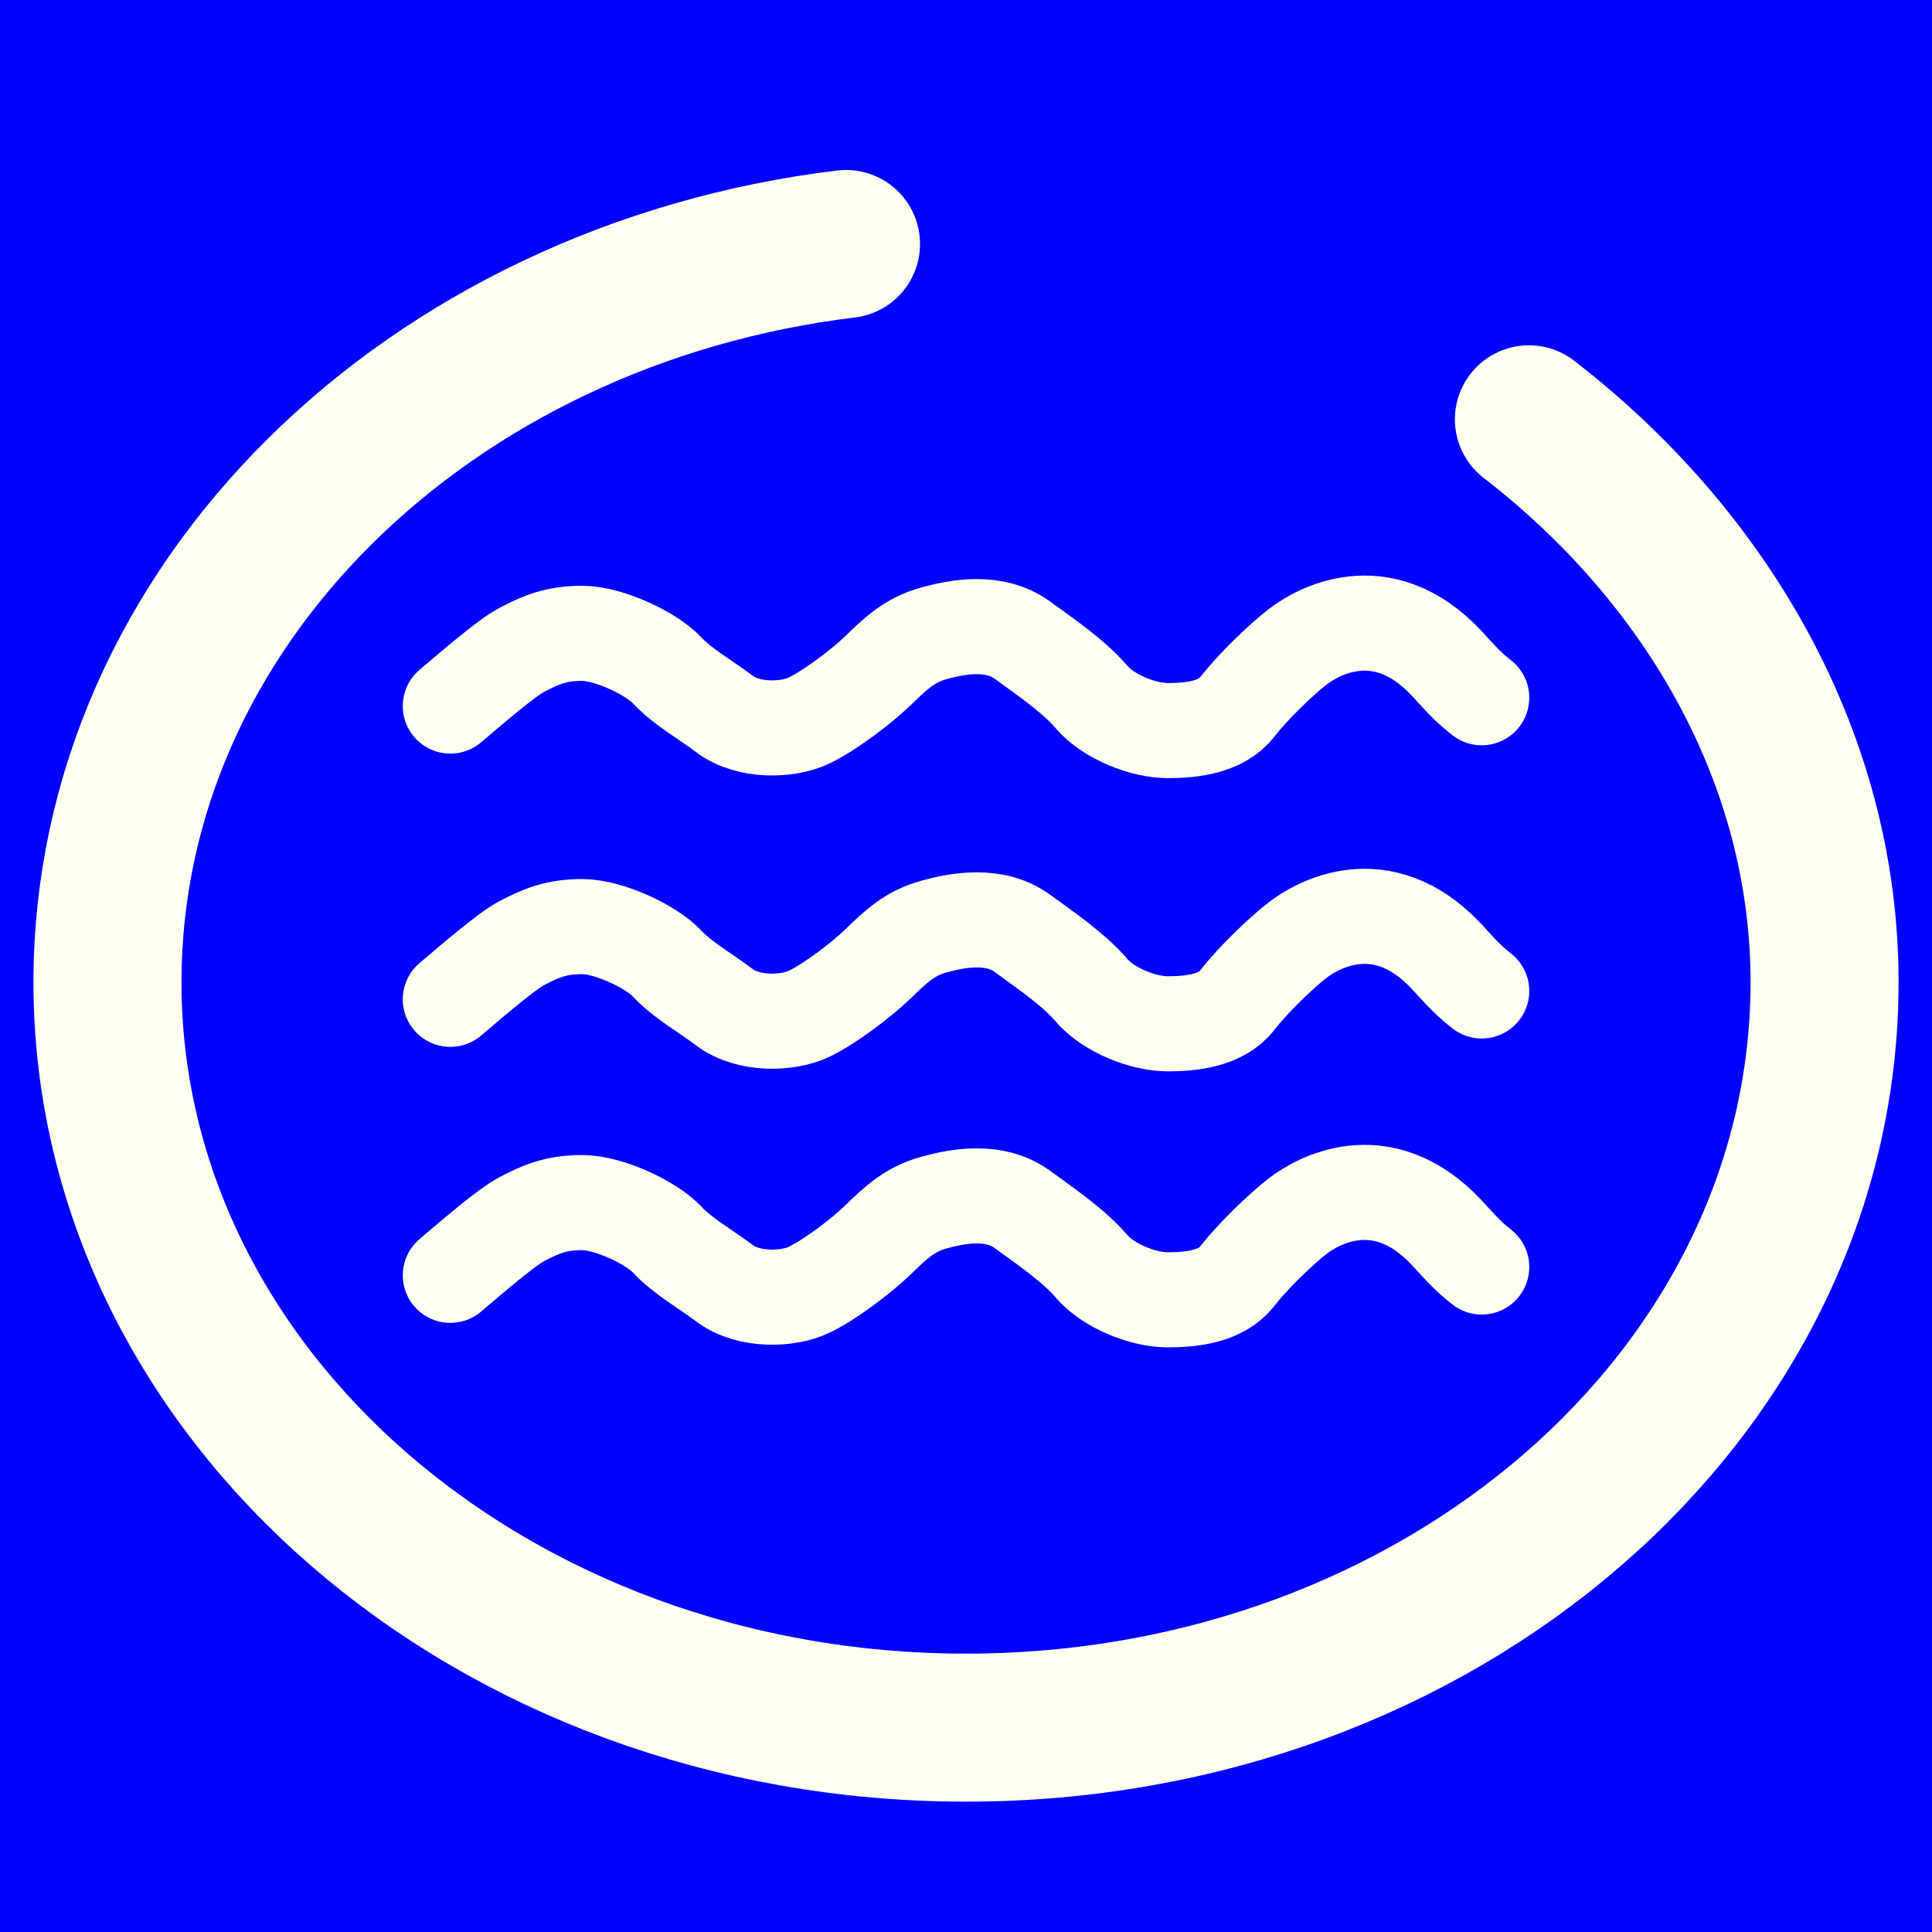 <?xml version="1.0" encoding="utf-8"?>
<!-- Generator: Adobe Illustrator 15.0.0, SVG Export Plug-In . SVG Version: 6.00 Build 0)  -->
<!DOCTYPE svg PUBLIC "-//W3C//DTD SVG 1.1//EN" "http://www.w3.org/Graphics/SVG/1.1/DTD/svg11.dtd">
<svg version="1.1" id="Ebene_1" xmlns="http://www.w3.org/2000/svg" xmlns:xlink="http://www.w3.org/1999/xlink" x="0px" y="0px"
	 width="100px" height="100px" viewBox="0 0 100 100" enable-background="new 0 0 100 100" xml:space="preserve">
<rect fill-rule="evenodd" clip-rule="evenodd" fill="#0000FF" width="100" height="100"/>
<path fill-rule="evenodd" clip-rule="evenodd" fill="none" stroke="#FFFFF0" stroke-width="7.662" stroke-linecap="round" stroke-miterlimit="3.864" d="
	M79.136,21.704c9.157,7.075,15.303,17.502,15.303,29.134c0,21.31-19.896,38.584-44.438,38.584
	c-24.542,0-44.438-17.274-44.438-38.584c0-19.479,16.625-35.585,38.226-38.209"/>
<path fill-rule="evenodd" clip-rule="evenodd" fill="none" stroke="#FFFFF0" stroke-width="4.922" stroke-linecap="round" stroke-miterlimit="3.864" d="
	M23.309,66.011c1.22-1.037,2.911-2.492,3.679-2.897c0.987-0.521,1.783-0.868,3.14-0.868c1.39,0,3.588,1.04,4.396,1.907
	c0.808,0.871,2.009,1.535,2.96,2.258c1.256,0.954,3.318,0.867,4.395,0.348s2.691-1.734,3.588-2.605
	c0.896-0.867,1.615-1.56,2.87-1.907c1.257-0.348,3.14-0.695,4.576,0.348c1.436,1.043,2.691,1.91,3.586,2.95
	c0.896,1.04,2.691,1.734,3.946,1.734c1.256,0,2.781-0.172,3.587-1.215c0.81-1.039,2.246-2.427,3.141-3.122
	c0.898-0.695,4.307-2.777,7.715,0.867c0.439,0.471,1.019,1.169,1.806,1.772"/>
<path fill-rule="evenodd" clip-rule="evenodd" fill="none" stroke="#FFFFF0" stroke-width="4.922" stroke-linecap="round" stroke-miterlimit="3.864" d="
	M23.309,36.546c1.22-1.035,2.911-2.492,3.679-2.898c0.987-0.52,1.783-0.867,3.14-0.867c1.39,0,3.588,1.042,4.396,1.91
	c0.808,0.867,2.009,1.532,2.96,2.254c1.256,0.957,3.318,0.869,4.395,0.348c1.076-0.52,2.691-1.735,3.588-2.602
	c0.896-0.868,1.615-1.563,2.87-1.91c1.257-0.348,3.14-0.694,4.576,0.348c1.436,1.041,2.691,1.91,3.586,2.95
	c0.896,1.043,2.691,1.736,3.946,1.736c1.256,0,2.781-0.174,3.587-1.215c0.81-1.042,2.246-2.43,3.141-3.124
	c0.898-0.695,4.307-2.778,7.715,0.867c0.439,0.471,1.019,1.172,1.806,1.772"/>
<path fill-rule="evenodd" clip-rule="evenodd" fill="none" stroke="#FFFFF0" stroke-width="4.922" stroke-linecap="round" stroke-miterlimit="3.864" d="
	M23.309,51.724c1.22-1.035,2.911-2.491,3.679-2.896c0.987-0.521,1.783-0.868,3.14-0.868c1.39,0,3.588,1.04,4.396,1.909
	c0.808,0.867,2.009,1.532,2.96,2.257c1.256,0.953,3.318,0.867,4.395,0.347s2.691-1.736,3.588-2.604
	c0.896-0.869,1.615-1.563,2.87-1.909c1.257-0.347,3.14-0.695,4.576,0.346c1.436,1.041,2.691,1.909,3.586,2.951
	c0.896,1.04,2.691,1.735,3.946,1.735c1.256,0,2.781-0.173,3.587-1.215c0.81-1.042,2.246-2.431,3.141-3.124
	c0.898-0.694,4.307-2.778,7.715,0.867c0.439,0.471,1.019,1.17,1.806,1.771"/>
</svg>
